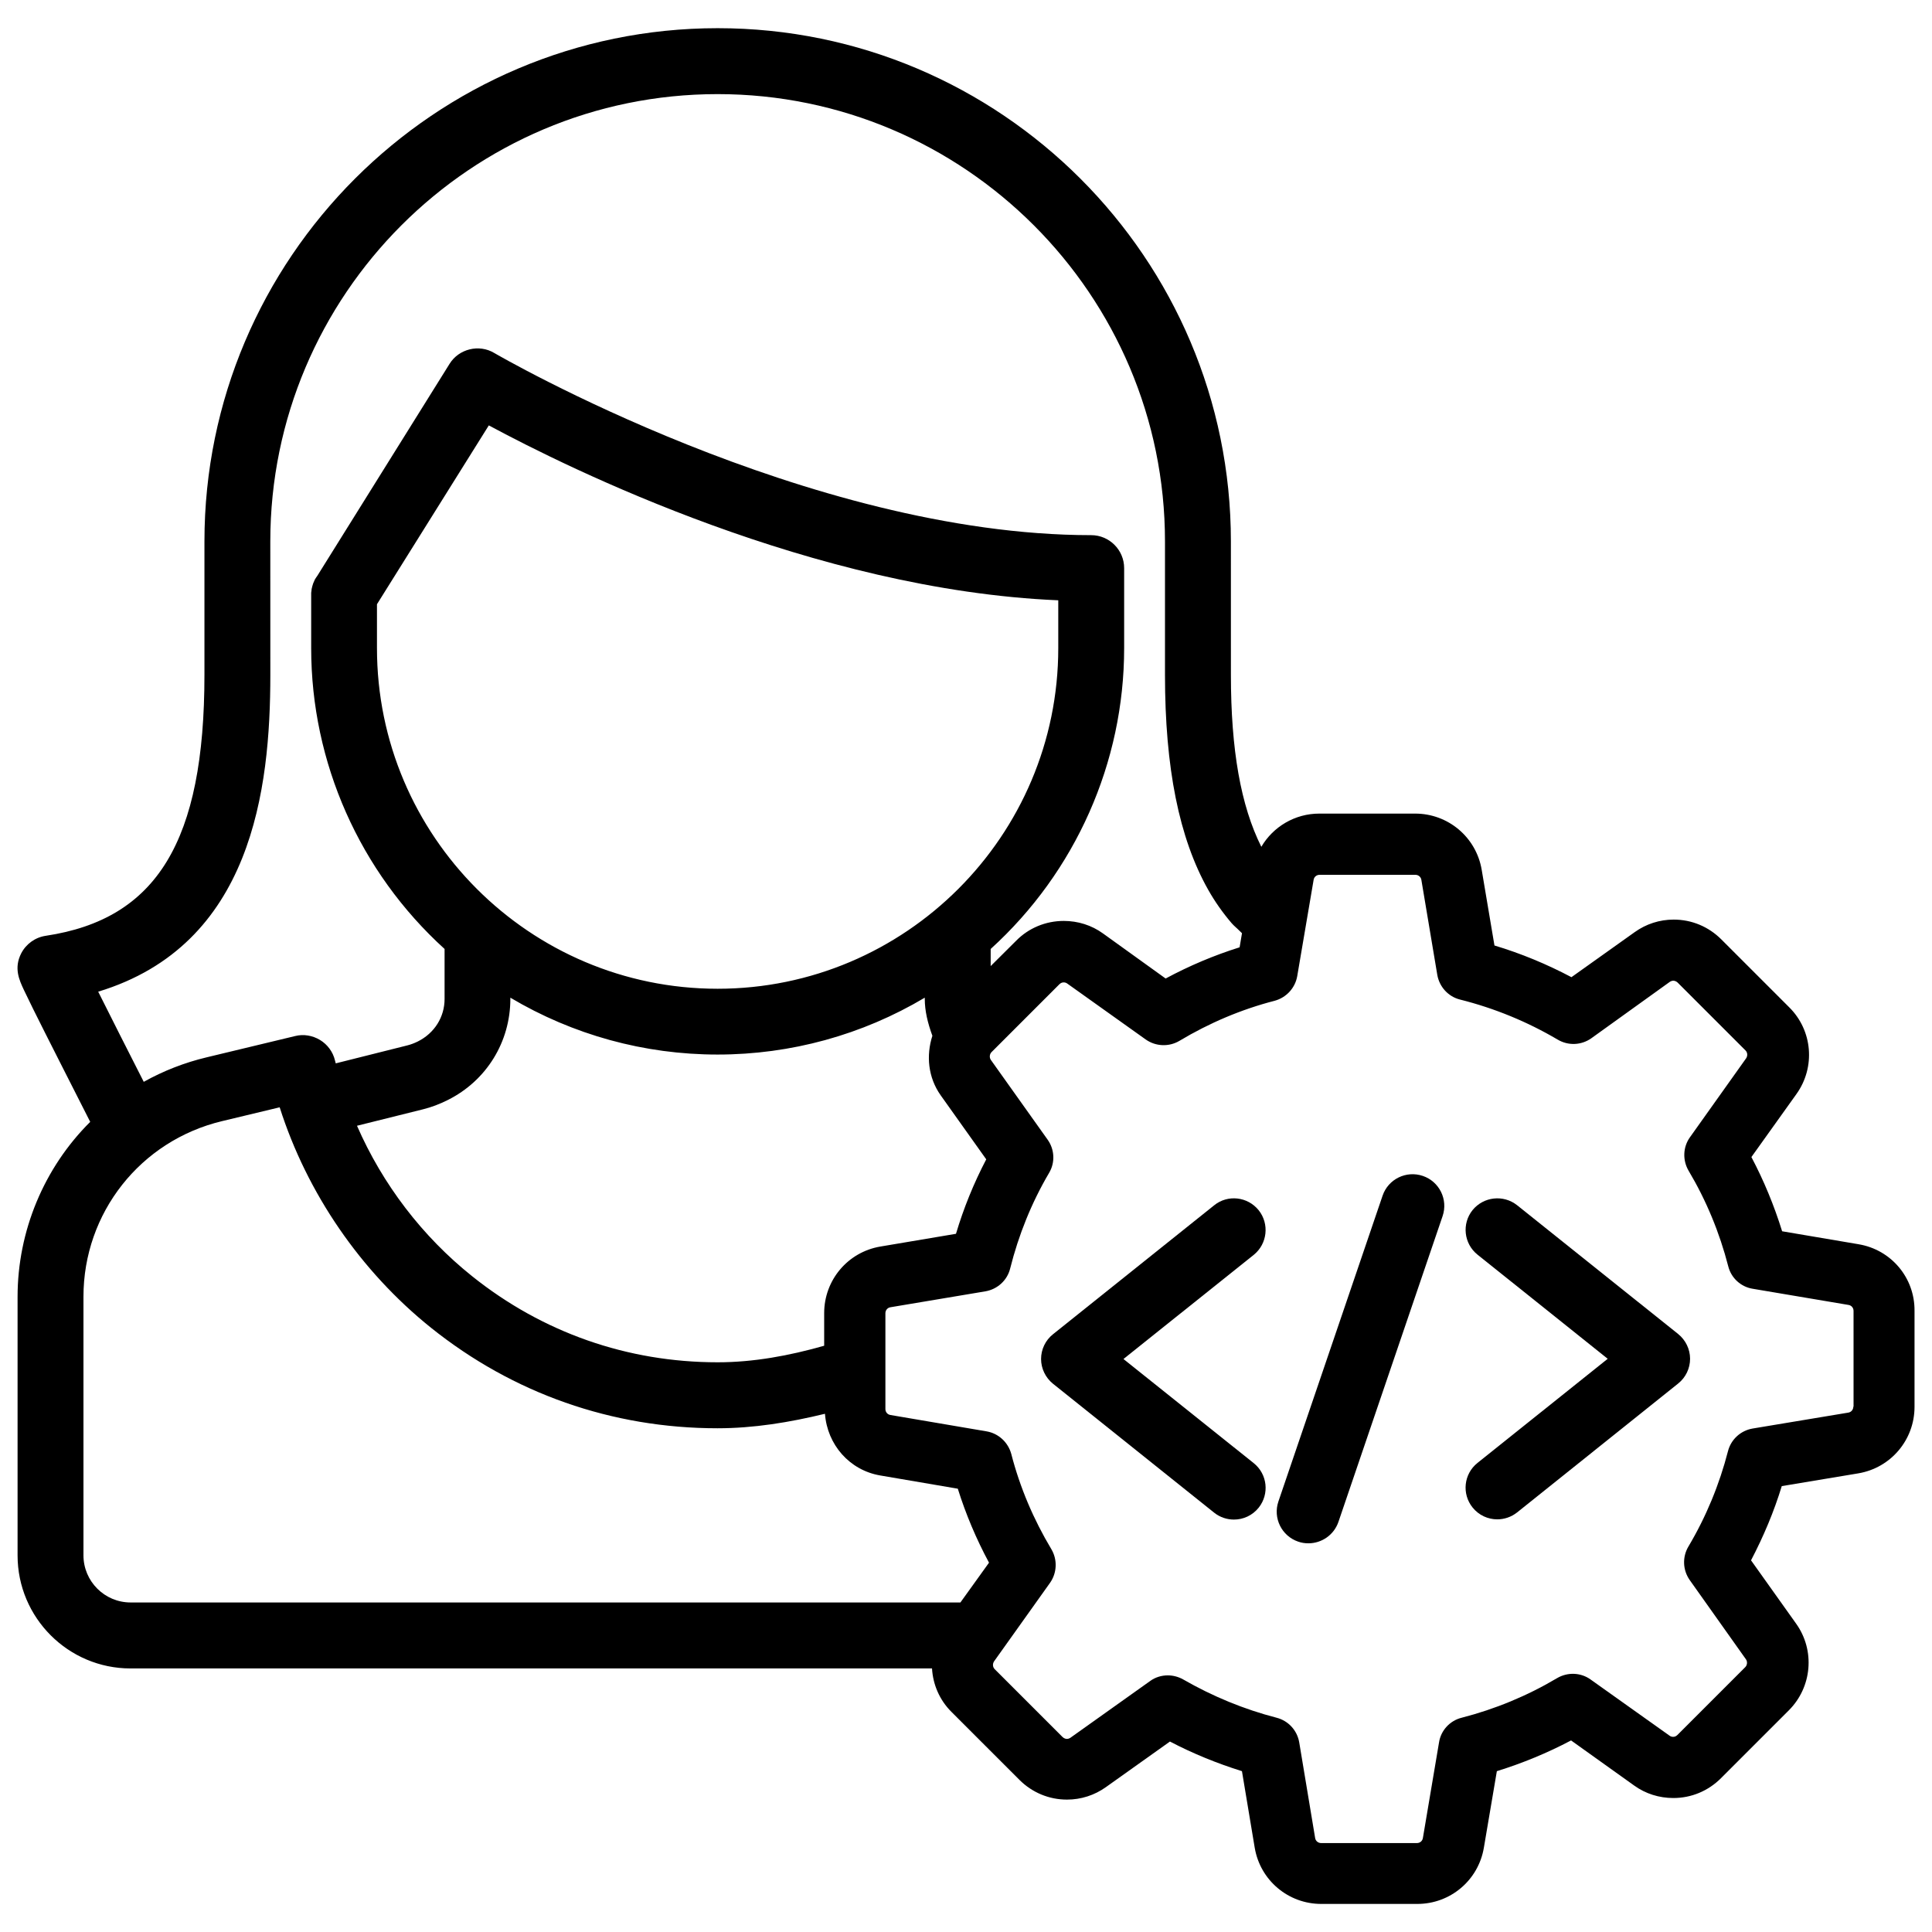 <?xml version="1.0" encoding="UTF-8"?>
<!-- Uploaded to: SVG Find, www.svgrepo.com, Generator: SVG Find Mixer Tools -->
<svg width="800px" height="800px" version="1.1" viewBox="144 144 512 512" xmlns="http://www.w3.org/2000/svg">
 <defs>
  <clipPath id="a">
   <path d="m148.09 151h503.81v498h-503.81z"/>
  </clipPath>
 </defs>
 <g clip-path="url(#a)">
  <path d="m636.56 473.74-20.277-3.441c-2.121-6.824-4.828-13.395-8.145-19.668l11.945-16.711c5.082-7.117 4.281-16.836-1.93-22.984l-17.988-17.988c-3.379-3.379-7.852-5.246-12.617-5.246-3.738 0-7.305 1.156-10.328 3.316l-16.773 11.945c-6.508-3.441-13.328-6.277-20.402-8.398l-3.379-20.047c-1.449-8.629-8.879-14.906-17.633-14.906h-25.402c-6.488 0-12.238 3.484-15.367 8.797-5.438-10.875-8.062-25.633-8.062-45.574l-0.004-35.355c0-75.004-61.004-136.01-136.01-136.01-74.984 0-136.01 61.023-136.01 136.01v35.371c0 44.062-12.594 64.738-42.066 69.148-2.793 0.418-5.207 2.164-6.488 4.641-2.016 3.926-0.504 7.117 0.691 9.676 0.586 1.238 1.426 2.961 2.434 5.016 1.762 3.547 4.242 8.48 7.367 14.633l7.789 15.344c-12.258 12.176-19.25 28.969-19.25 46.352v68.539c0 16.52 13.434 29.957 29.934 29.957h212.4c0.25 4.219 1.953 8.332 5.164 11.523l17.988 17.988c3.379 3.379 7.852 5.246 12.617 5.246 3.738 0 7.305-1.156 10.328-3.316l16.961-12.07c6.086 3.191 12.492 5.793 19.082 7.852l3.379 20.277c1.449 8.629 8.879 14.906 17.633 14.906h25.465c8.754 0 16.184-6.277 17.633-14.906l3.441-20.277c6.824-2.121 13.395-4.828 19.668-8.145l16.711 11.945c3.023 2.184 6.633 3.316 10.391 3.316 4.766 0 9.238-1.867 12.617-5.246l17.988-17.988c6.152-6.152 7.012-15.871 1.93-22.984l-11.945-16.773c3.316-6.34 6.086-12.91 8.145-19.668l20.277-3.379c8.629-1.449 14.906-8.879 14.906-17.633v-25.402c0.094-8.797-6.18-16.23-14.809-17.68zm-392.66-157.98v-11.629l29.641-47.398c21.16 11.398 86.234 43.621 150.91 46.352v12.68c0 49.773-40.516 90.266-90.285 90.266-49.773-0.004-90.266-40.477-90.266-90.27zm154.62 252.91h-219.91c-6.887 0-12.492-5.606-12.492-12.492v-68.539c0-22.211 15.094-41.332 36.695-46.52l15.305-3.672c7.242 22.754 21.434 43.434 40.074 58.398 21.77 17.445 48.031 26.66 75.969 26.66 9.574 0 19.062-1.555 28.465-3.84 0.609 8.164 6.488 14.969 14.672 16.352l20.531 3.504c2.121 6.758 4.891 13.328 8.27 19.605zm-36.105-76.684v8.648c-9.277 2.644-18.727 4.387-28.234 4.387-23.93 0-46.434-7.894-65.074-22.82-13.184-10.539-23.699-24.289-30.5-39.863l17.527-4.367c2.184-0.547 4.324-1.344 6.57-2.477 10.203-5.102 16.543-15.367 16.543-26.785v-0.316c16.605 9.867 35.496 15.074 54.914 15.074 19.438 0 38.332-5.207 54.914-15.074v0.316c0 3.148 0.754 6.34 2.016 9.781-1.68 5.227-1.156 11.043 2.203 15.785l12.07 16.961c-3.316 6.34-5.984 12.91-8.02 19.734l-20.047 3.379c-8.605 1.453-14.883 8.883-14.883 17.637zm44.125-91.965v-4.535c22.484-20.426 35.371-49.414 35.371-79.727v-21.203c0-4.809-3.926-8.734-8.734-8.734-75.109 0-157.38-47.801-158.2-48.281-4.027-2.414-9.383-1.09-11.836 2.879l-35.059 56.195c-0.145 0.145-0.523 0.797-0.629 0.945 0 0.02-0.441 1.051-0.461 1.051-0.043 0.082-0.211 0.672-0.23 0.754-0.043 0.105-0.148 0.629-0.168 0.691-0.023 0.191-0.062 0.359-0.043 0.359 0 0 0-0.02 0.02-0.082-0.02 0.082-0.082 0.668-0.105 0.773v0.523 14.148c0 30.293 12.848 59.281 35.352 79.707v13.246c0 4.766-2.644 9.047-7.094 11.273-0.945 0.461-1.891 0.82-2.832 1.051l-18.914 4.746-0.211-0.797c-0.523-2.227-1.973-4.199-3.945-5.394-1.973-1.195-4.367-1.617-6.59-1.051l-23.488 5.648c-5.816 1.387-11.418 3.57-16.648 6.488-4.156-8.164-8.773-17.277-12.07-23.891 40.809-12.387 45.617-53.676 45.617-83.906l-0.008-35.418c0-65.371 53.172-118.54 118.54-118.54s118.56 53.172 118.56 118.54v35.371c0 24.645 3.738 43.266 11.441 56.93 1.785 3.168 3.863 6.109 6.215 8.859 0.629 0.734 1.406 1.324 2.078 2.016 0.211 0.23 0.441 0.441 0.672 0.652l-0.629 3.738c-6.758 2.121-13.328 4.891-19.605 8.27l-16.605-11.945c-3.023-2.184-6.633-3.316-10.391-3.316-4.766 0-9.301 1.867-12.617 5.246zm228.67 116.76h-0.062c0 0.777-0.547 1.449-1.324 1.574l-25.359 4.219c-3.191 0.547-5.731 2.898-6.527 5.984-2.289 8.879-5.793 17.383-10.496 25.297-1.637 2.769-1.512 6.215 0.355 8.879l14.906 21.012c0.418 0.609 0.355 1.512-0.188 2.059l-17.988 17.988c-0.418 0.418-0.84 0.484-1.156 0.484-0.355 0-0.672-0.125-0.902-0.293l-20.949-14.906c-2.602-1.867-6.086-1.996-8.879-0.355-7.914 4.703-16.414 8.207-25.297 10.496-3.129 0.777-5.5 3.379-5.984 6.527l-4.281 25.359c-0.125 0.777-0.777 1.324-1.574 1.324h-25.402c-0.777 0-1.449-0.547-1.574-1.324l-4.219-25.359c-0.547-3.191-2.898-5.731-5.984-6.527-8.629-2.227-16.961-5.668-24.75-10.141-1.258-0.715-2.707-1.09-4.094-1.09-1.637 0-3.316 0.484-4.703 1.512l-21.117 15.031c-0.293 0.188-0.609 0.293-0.902 0.293-0.23 0-0.715-0.062-1.156-0.484l-17.988-17.988c-0.547-0.547-0.609-1.387-0.188-2.059l14.84-20.824c1.867-2.644 1.996-6.152 0.355-8.922-4.703-7.852-8.332-16.352-10.621-25.234-0.84-3.086-3.379-5.438-6.508-5.984l-25.527-4.344c-0.777-0.125-1.324-0.777-1.324-1.574v-25.402c0-0.777 0.547-1.449 1.324-1.574l25.168-4.219c3.191-0.547 5.793-2.898 6.57-6.047 2.227-8.879 5.668-17.445 10.328-25.359 1.637-2.769 1.449-6.215-0.418-8.816l-15.031-21.117c-0.418-0.609-0.355-1.512 0.188-2.059l17.988-17.988c0.418-0.418 0.84-0.484 1.156-0.484 0.355 0 0.672 0.125 0.902 0.293l20.824 14.84c2.644 1.867 6.152 1.996 8.922 0.355 7.852-4.703 16.352-8.332 25.234-10.621 3.086-0.84 5.438-3.379 5.984-6.527l4.344-25.527c0.125-0.777 0.777-1.324 1.574-1.324h25.402c0.777 0 1.449 0.547 1.574 1.324l4.219 25.168c0.547 3.191 2.898 5.793 6.047 6.57 9.109 2.289 17.801 5.856 25.883 10.621 2.769 1.637 6.215 1.512 8.879-0.355l20.824-14.969c0.293-0.188 0.609-0.293 0.902-0.293 0.23 0 0.715 0.062 1.156 0.484l17.988 17.988c0.547 0.547 0.609 1.387 0.188 2.059l-14.906 20.949c-1.867 2.602-1.996 6.086-0.355 8.879 4.703 7.914 8.207 16.414 10.496 25.297 0.777 3.148 3.379 5.5 6.527 5.984l25.359 4.281c0.777 0.125 1.324 0.777 1.324 1.574z"/>
 </g>
 <path d="m546.04 463.39c-3.609-2.856-8.879-2.289-11.797 1.301-2.898 3.609-2.309 8.902 1.301 11.797l34.512 27.605-34.512 27.605c-3.633 2.898-4.199 8.188-1.301 11.797 1.66 2.078 4.094 3.148 6.551 3.148 1.848 0 3.695-0.609 5.246-1.828l42.699-34.176c1.996-1.594 3.148-4.008 3.148-6.551 0-2.539-1.176-4.953-3.148-6.551z"/>
 <path d="m477.56 464.72c-2.918-3.609-8.188-4.219-11.797-1.301l-42.719 34.176c-1.996 1.594-3.148 4.008-3.148 6.551 0 2.539 1.176 4.953 3.148 6.551l42.719 34.176c1.555 1.238 3.402 1.828 5.246 1.828 2.457 0 4.891-1.07 6.551-3.148 2.898-3.633 2.309-8.902-1.301-11.797l-34.531-27.605 34.531-27.605c3.613-2.926 4.18-8.215 1.301-11.824z"/>
 <path d="m521.06 455.63c-4.387-1.492-9.172 0.84-10.664 5.246l-27.605 81.031c-1.492 4.387 0.859 9.152 5.246 10.645 0.902 0.316 1.805 0.441 2.707 0.441 3.484 0 6.758-2.184 7.957-5.688l27.605-81.031c1.492-4.391-0.859-9.156-5.246-10.645z"/>
</svg>